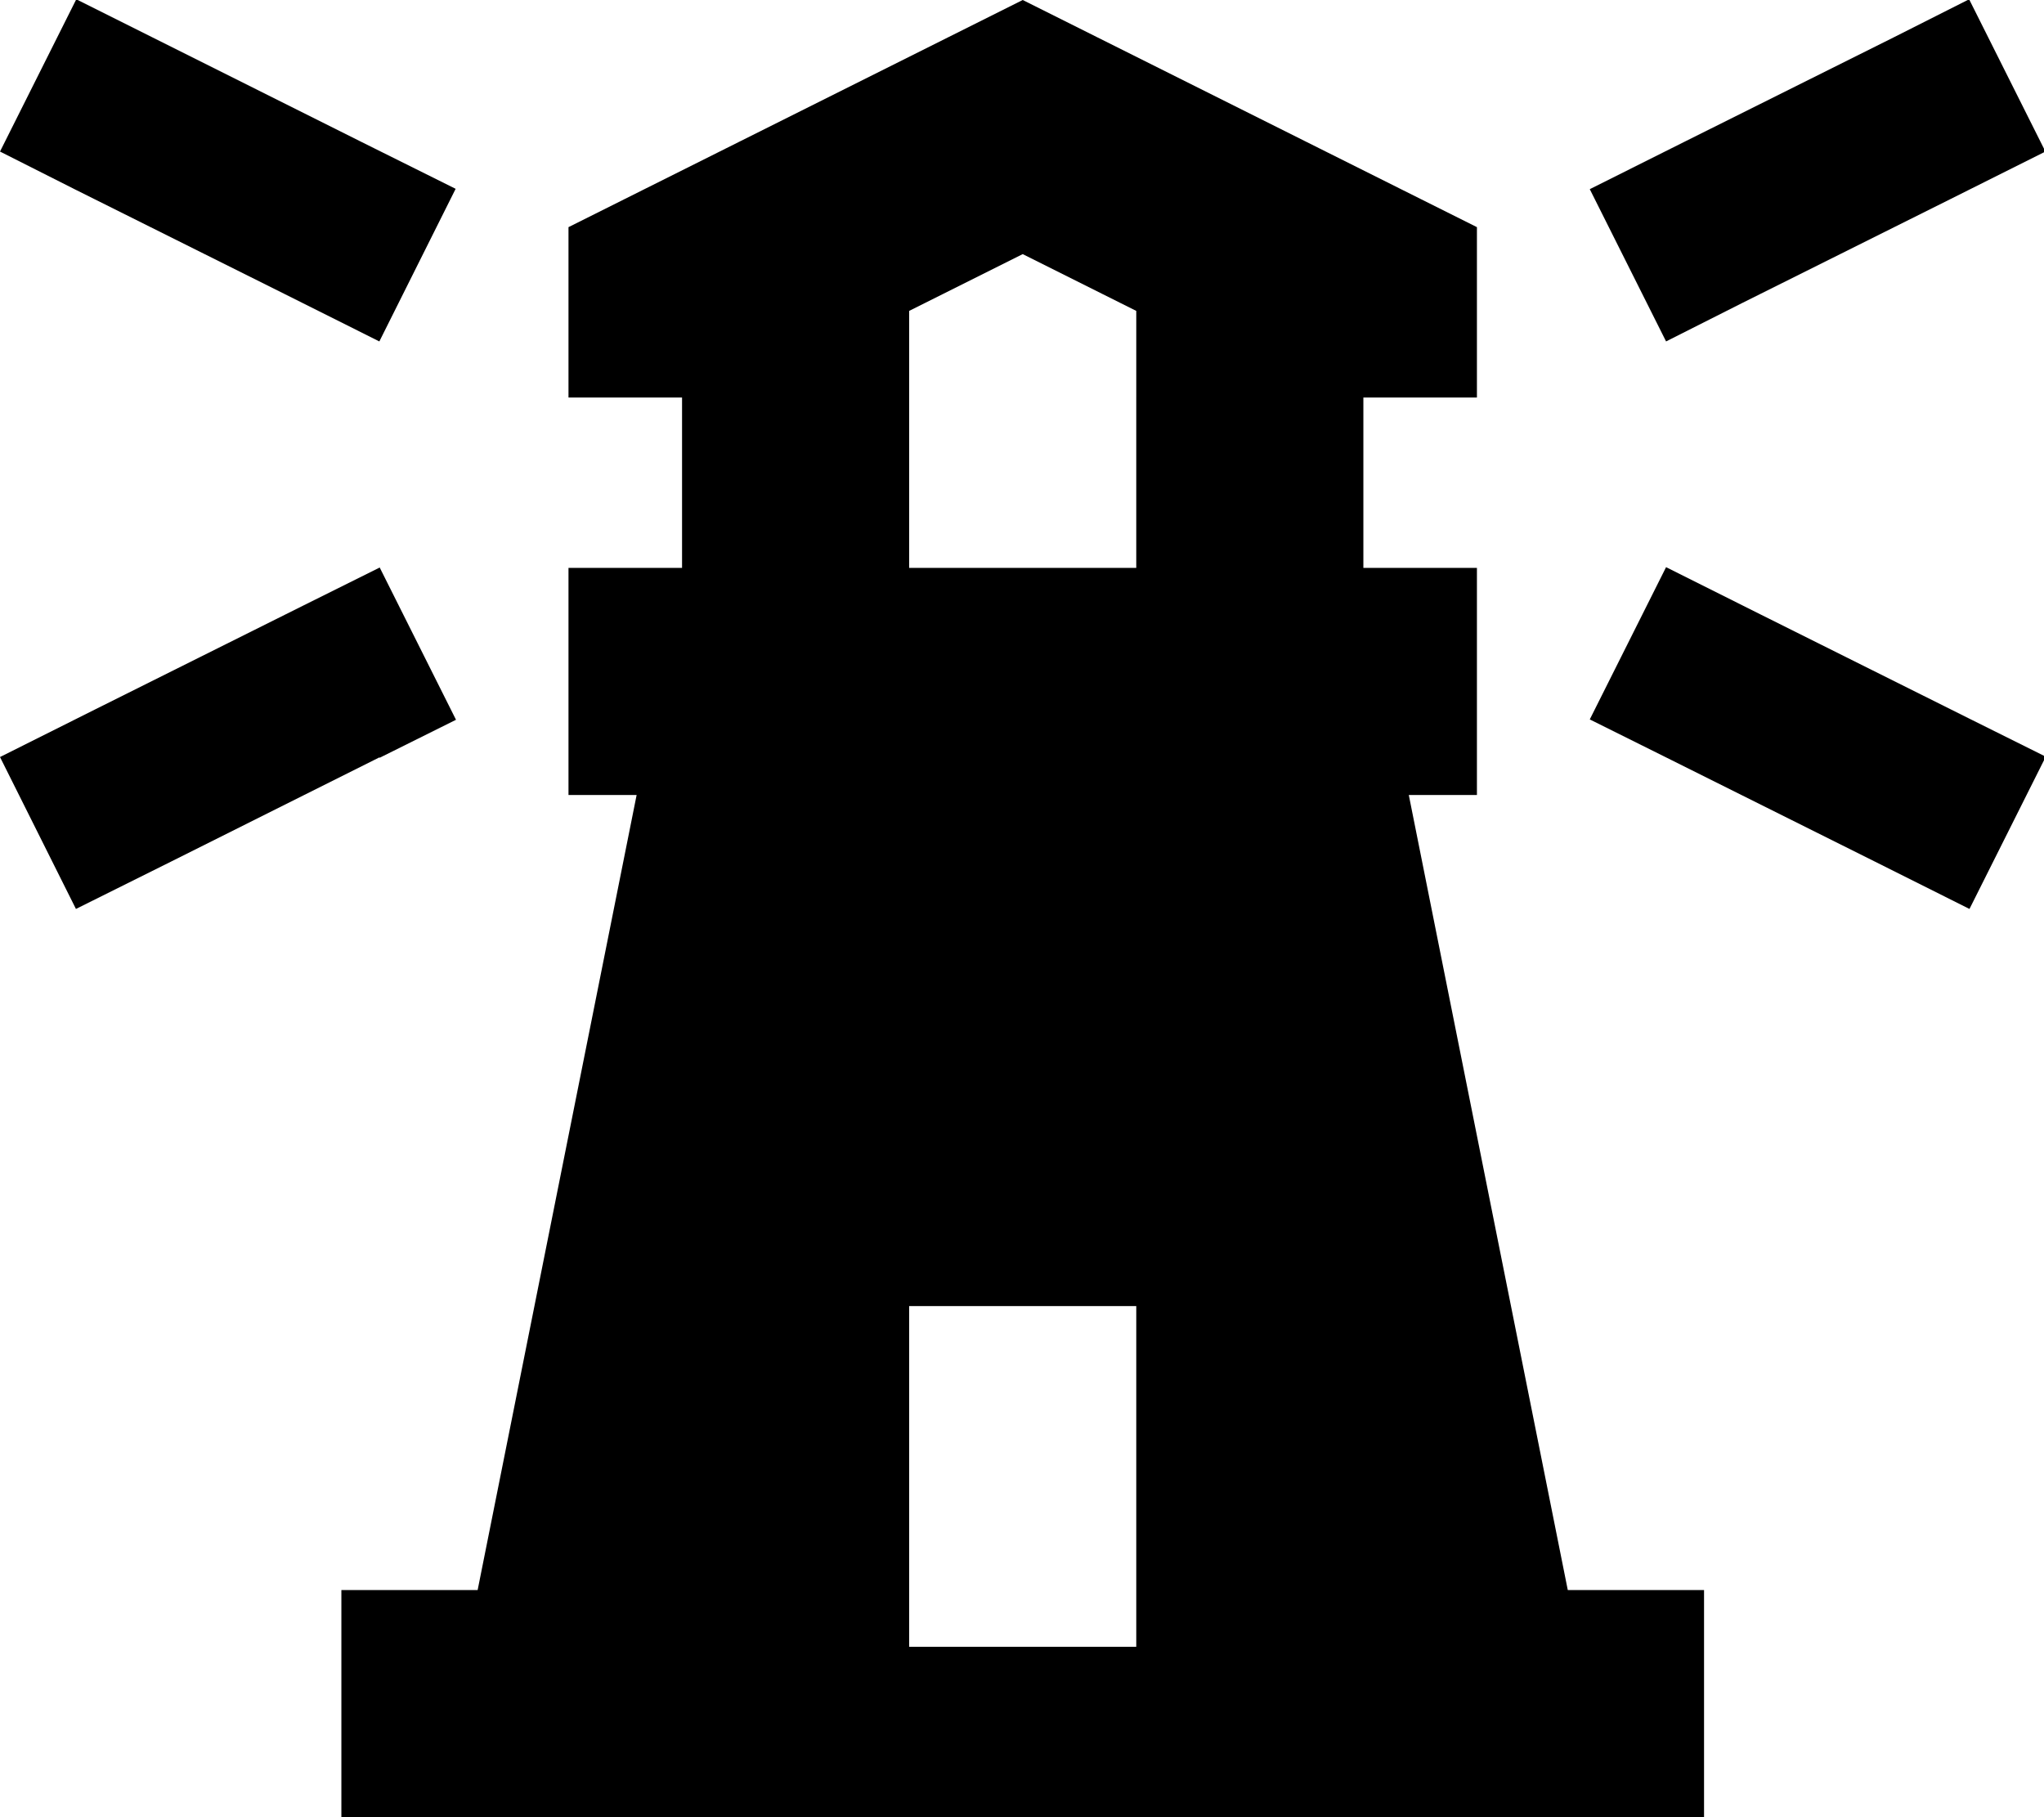 <svg xmlns="http://www.w3.org/2000/svg" viewBox="0 0 576 512"><!--! Font Awesome Pro 7.0.0 by @fontawesome - https://fontawesome.com License - https://fontawesome.com/license (Commercial License) Copyright 2025 Fonticons, Inc. --><path fill="currentColor" d="M42.9 10.5c49.7 24.9 78.2 39.1 85.5 42.7L106.9 96.2c-7.2-3.6-35.7-17.9-85.5-42.7L0 42.7 21.5-.2 42.9 10.5zm64 202.9c-49.7 24.9-78.2 39.1-85.5 42.7L0 213.3c7.2-3.6 35.7-17.9 85.5-42.7l21.5-10.7 21.5 42.9-21.5 10.7zM160.2 64l128-64c74.7 37.3 117.3 58.7 128 64l0 48-32 0 0 48 32 0 0 64-19.2 0 44.8 224 38.4 0 0 64-384 0 0-64 38.4 0 44.8-224-19.2 0 0-64 32 0 0-48-32 0 0-48zm160 48l0-24.4-32-16-32 16 0 72.4 64 0 0-48zM554.9-.2l21.5 42.9c-7.2 3.6-35.7 17.9-85.5 42.7L469.5 96.2 448 53.3c7.2-3.6 35.7-17.9 85.5-42.7L554.9-.2zM448 202.7l21.5-42.9c7.2 3.6 35.7 17.9 85.5 42.7l21.5 10.7-21.5 42.9c-7.2-3.6-35.7-17.9-85.5-42.7L448 202.7zM320.2 368l-64 0 0 96 64 0 0-96z"/></svg>